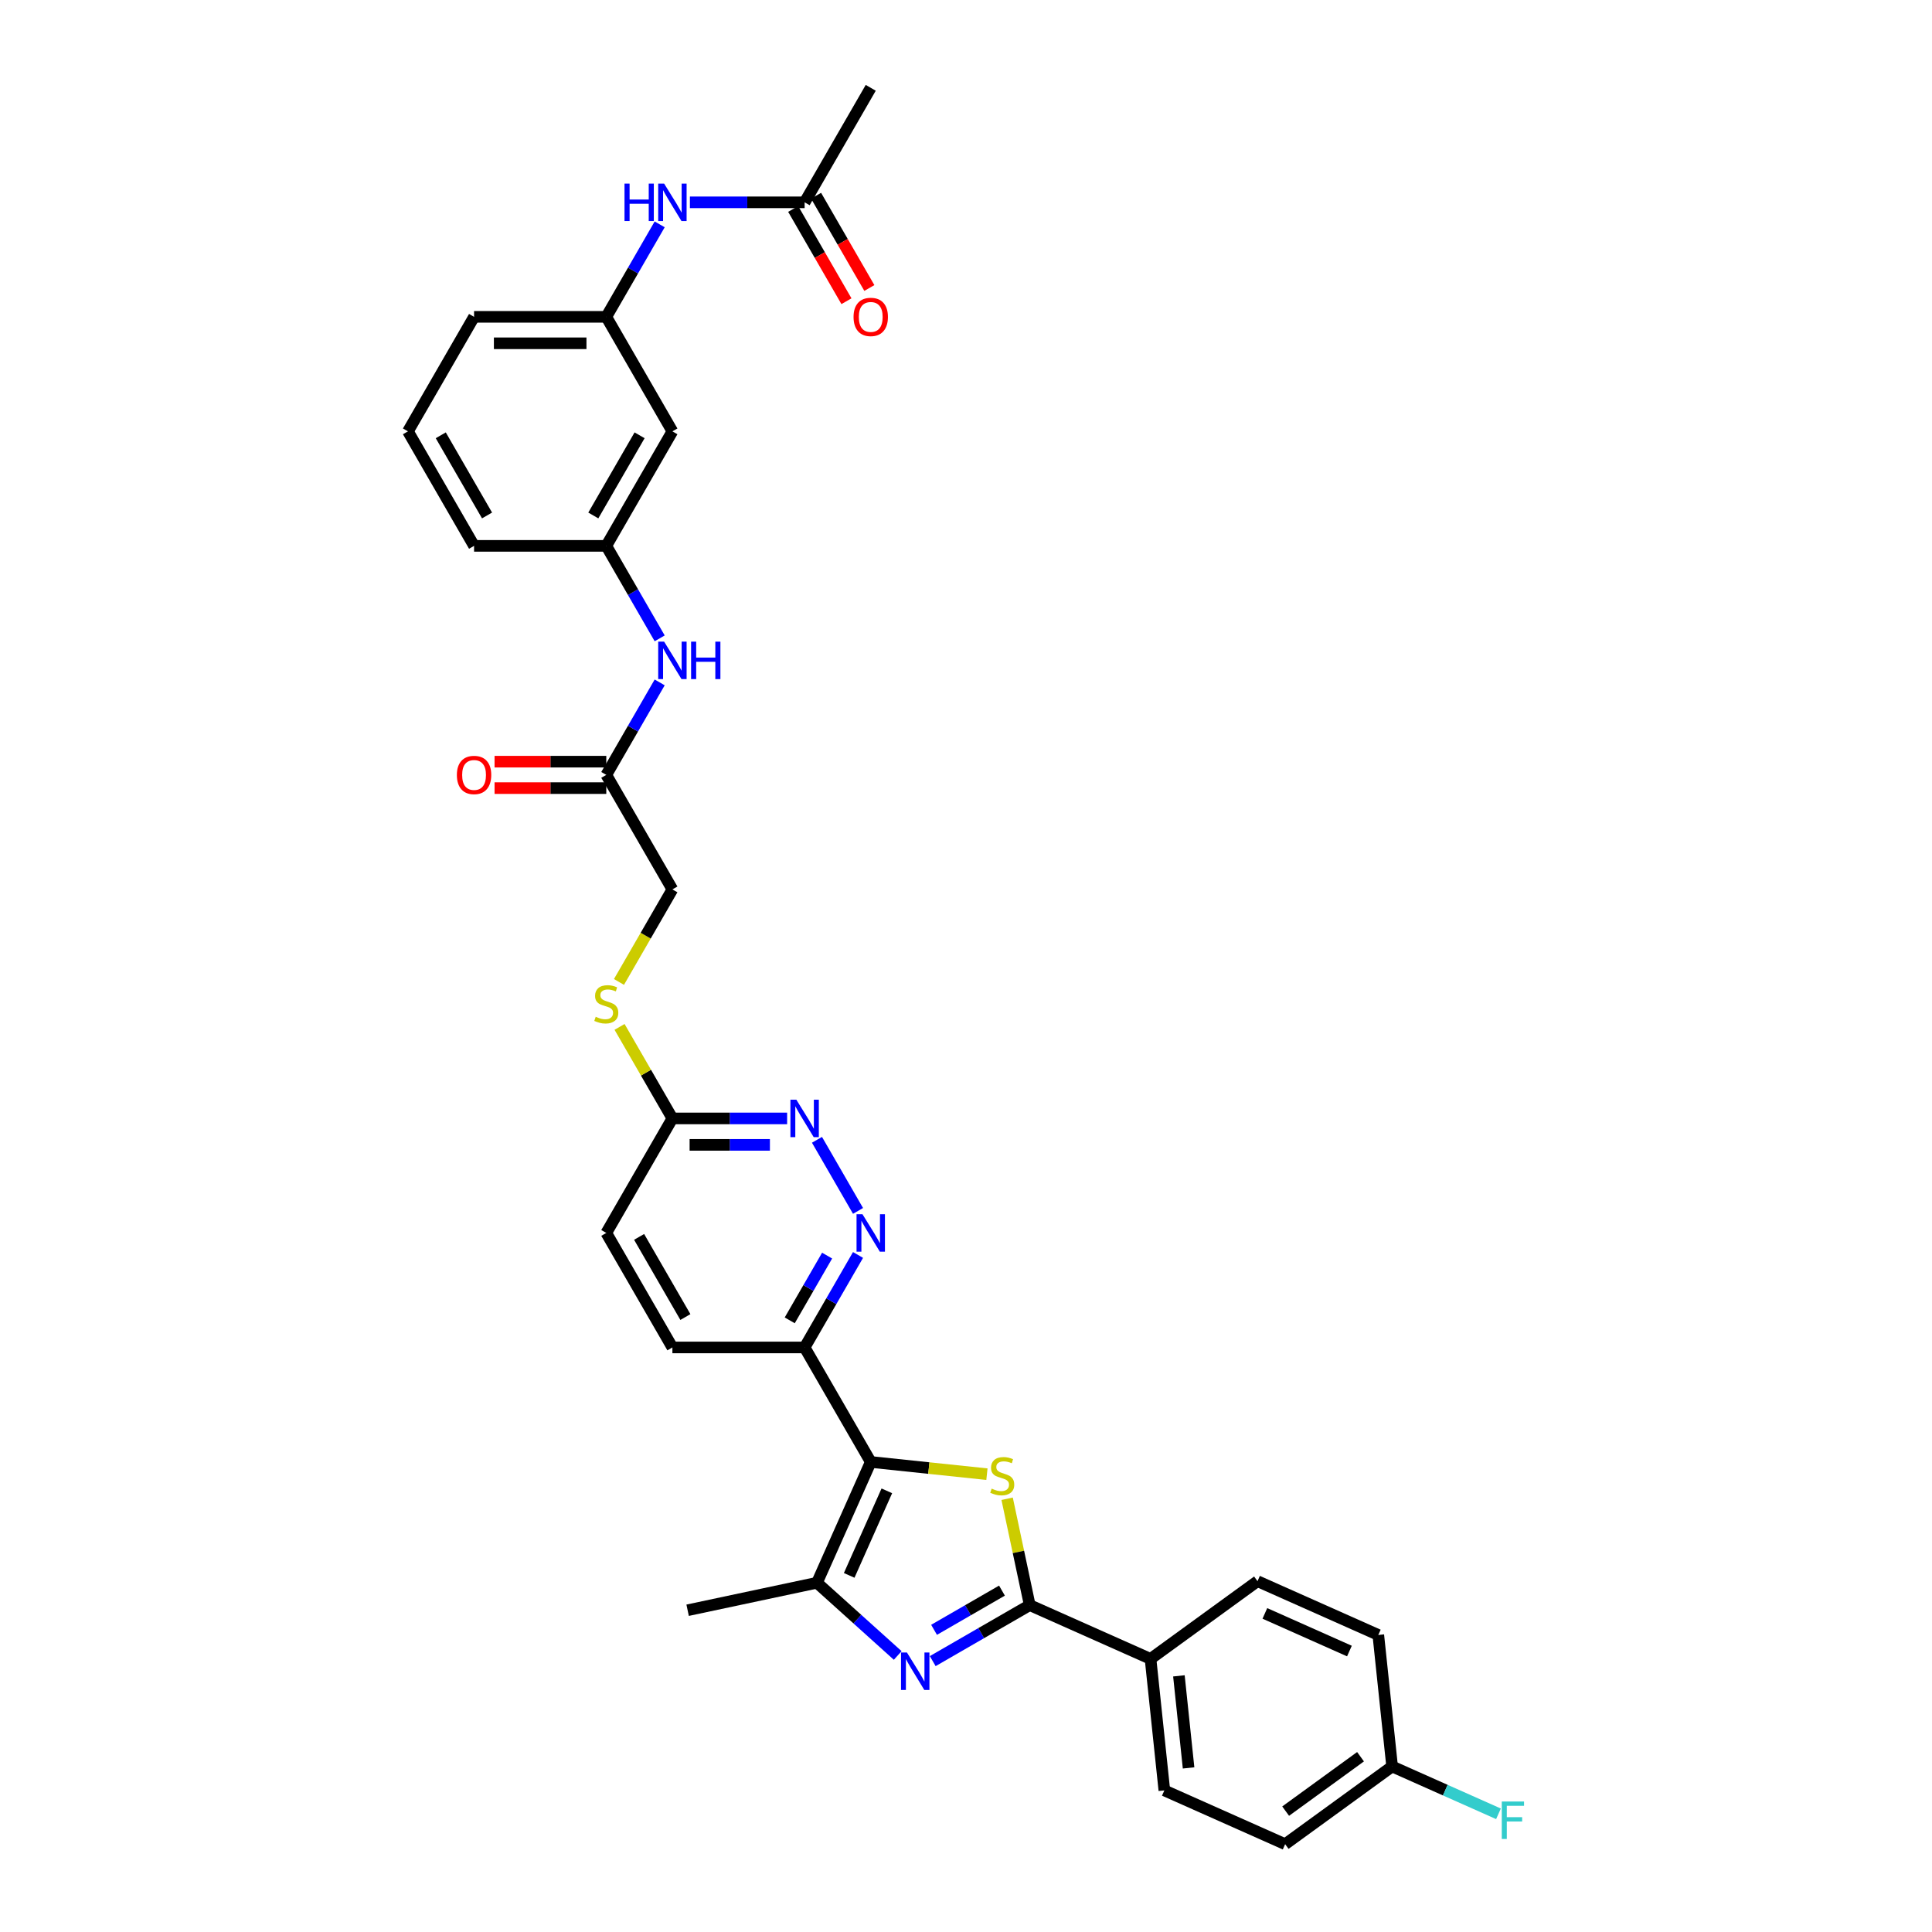 <?xml version='1.0' encoding='iso-8859-1'?>
<svg version='1.1' baseProfile='full'
              xmlns='http://www.w3.org/2000/svg'
                      xmlns:rdkit='http://www.rdkit.org/xml'
                      xmlns:xlink='http://www.w3.org/1999/xlink'
                  xml:space='preserve'
width='1000px' height='1000px' viewBox='0 0 1000 1000'>
<!-- END OF HEADER -->
<rect style='opacity:1.0;fill:#FFFFFF;stroke:none' width='1000' height='1000' x='0' y='0'> </rect>
<path class='bond-0' d='M 450.695,756.707 L 480.765,759.868' style='fill:none;fill-rule:evenodd;stroke:#000000;stroke-width:6px;stroke-linecap:butt;stroke-linejoin:miter;stroke-opacity:1' />
<path class='bond-0' d='M 480.765,759.868 L 510.835,763.028' style='fill:none;fill-rule:evenodd;stroke:#CCCC00;stroke-width:6px;stroke-linecap:butt;stroke-linejoin:miter;stroke-opacity:1' />
<path class='bond-3' d='M 450.695,756.707 L 422.858,819.23' style='fill:none;fill-rule:evenodd;stroke:#000000;stroke-width:6px;stroke-linecap:butt;stroke-linejoin:miter;stroke-opacity:1' />
<path class='bond-3' d='M 459.024,771.653 L 439.538,815.419' style='fill:none;fill-rule:evenodd;stroke:#000000;stroke-width:6px;stroke-linecap:butt;stroke-linejoin:miter;stroke-opacity:1' />
<path class='bond-4' d='M 450.695,756.707 L 416.475,697.436' style='fill:none;fill-rule:evenodd;stroke:#000000;stroke-width:6px;stroke-linecap:butt;stroke-linejoin:miter;stroke-opacity:1' />
<path class='bond-2' d='M 521.289,775.756 L 527.139,803.281' style='fill:none;fill-rule:evenodd;stroke:#CCCC00;stroke-width:6px;stroke-linecap:butt;stroke-linejoin:miter;stroke-opacity:1' />
<path class='bond-2' d='M 527.139,803.281 L 532.99,830.806' style='fill:none;fill-rule:evenodd;stroke:#000000;stroke-width:6px;stroke-linecap:butt;stroke-linejoin:miter;stroke-opacity:1' />
<path class='bond-1' d='M 464.657,856.867 L 443.758,838.049' style='fill:none;fill-rule:evenodd;stroke:#0000FF;stroke-width:6px;stroke-linecap:butt;stroke-linejoin:miter;stroke-opacity:1' />
<path class='bond-1' d='M 443.758,838.049 L 422.858,819.23' style='fill:none;fill-rule:evenodd;stroke:#000000;stroke-width:6px;stroke-linecap:butt;stroke-linejoin:miter;stroke-opacity:1' />
<path class='bond-33' d='M 482.78,859.794 L 507.885,845.3' style='fill:none;fill-rule:evenodd;stroke:#0000FF;stroke-width:6px;stroke-linecap:butt;stroke-linejoin:miter;stroke-opacity:1' />
<path class='bond-33' d='M 507.885,845.3 L 532.99,830.806' style='fill:none;fill-rule:evenodd;stroke:#000000;stroke-width:6px;stroke-linecap:butt;stroke-linejoin:miter;stroke-opacity:1' />
<path class='bond-33' d='M 483.468,843.592 L 501.041,833.446' style='fill:none;fill-rule:evenodd;stroke:#0000FF;stroke-width:6px;stroke-linecap:butt;stroke-linejoin:miter;stroke-opacity:1' />
<path class='bond-33' d='M 501.041,833.446 L 518.615,823.3' style='fill:none;fill-rule:evenodd;stroke:#000000;stroke-width:6px;stroke-linecap:butt;stroke-linejoin:miter;stroke-opacity:1' />
<path class='bond-7' d='M 532.99,830.806 L 595.513,858.643' style='fill:none;fill-rule:evenodd;stroke:#000000;stroke-width:6px;stroke-linecap:butt;stroke-linejoin:miter;stroke-opacity:1' />
<path class='bond-27' d='M 422.858,819.23 L 355.913,833.46' style='fill:none;fill-rule:evenodd;stroke:#000000;stroke-width:6px;stroke-linecap:butt;stroke-linejoin:miter;stroke-opacity:1' />
<path class='bond-5' d='M 416.475,697.436 L 430.293,673.502' style='fill:none;fill-rule:evenodd;stroke:#000000;stroke-width:6px;stroke-linecap:butt;stroke-linejoin:miter;stroke-opacity:1' />
<path class='bond-5' d='M 430.293,673.502 L 444.112,649.567' style='fill:none;fill-rule:evenodd;stroke:#0000FF;stroke-width:6px;stroke-linecap:butt;stroke-linejoin:miter;stroke-opacity:1' />
<path class='bond-5' d='M 408.766,683.412 L 418.439,666.658' style='fill:none;fill-rule:evenodd;stroke:#000000;stroke-width:6px;stroke-linecap:butt;stroke-linejoin:miter;stroke-opacity:1' />
<path class='bond-5' d='M 418.439,666.658 L 428.112,649.903' style='fill:none;fill-rule:evenodd;stroke:#0000FF;stroke-width:6px;stroke-linecap:butt;stroke-linejoin:miter;stroke-opacity:1' />
<path class='bond-17' d='M 416.475,697.436 L 348.035,697.436' style='fill:none;fill-rule:evenodd;stroke:#000000;stroke-width:6px;stroke-linecap:butt;stroke-linejoin:miter;stroke-opacity:1' />
<path class='bond-6' d='M 444.112,626.763 L 422.868,589.967' style='fill:none;fill-rule:evenodd;stroke:#0000FF;stroke-width:6px;stroke-linecap:butt;stroke-linejoin:miter;stroke-opacity:1' />
<path class='bond-34' d='M 407.413,578.894 L 377.724,578.894' style='fill:none;fill-rule:evenodd;stroke:#0000FF;stroke-width:6px;stroke-linecap:butt;stroke-linejoin:miter;stroke-opacity:1' />
<path class='bond-34' d='M 377.724,578.894 L 348.035,578.894' style='fill:none;fill-rule:evenodd;stroke:#000000;stroke-width:6px;stroke-linecap:butt;stroke-linejoin:miter;stroke-opacity:1' />
<path class='bond-34' d='M 398.507,592.582 L 377.724,592.582' style='fill:none;fill-rule:evenodd;stroke:#0000FF;stroke-width:6px;stroke-linecap:butt;stroke-linejoin:miter;stroke-opacity:1' />
<path class='bond-34' d='M 377.724,592.582 L 356.941,592.582' style='fill:none;fill-rule:evenodd;stroke:#000000;stroke-width:6px;stroke-linecap:butt;stroke-linejoin:miter;stroke-opacity:1' />
<path class='bond-20' d='M 595.513,858.643 L 602.667,926.708' style='fill:none;fill-rule:evenodd;stroke:#000000;stroke-width:6px;stroke-linecap:butt;stroke-linejoin:miter;stroke-opacity:1' />
<path class='bond-20' d='M 610.199,867.422 L 615.207,915.068' style='fill:none;fill-rule:evenodd;stroke:#000000;stroke-width:6px;stroke-linecap:butt;stroke-linejoin:miter;stroke-opacity:1' />
<path class='bond-21' d='M 595.513,858.643 L 650.883,818.415' style='fill:none;fill-rule:evenodd;stroke:#000000;stroke-width:6px;stroke-linecap:butt;stroke-linejoin:miter;stroke-opacity:1' />
<path class='bond-8' d='M 313.814,401.081 L 348.035,460.352' style='fill:none;fill-rule:evenodd;stroke:#000000;stroke-width:6px;stroke-linecap:butt;stroke-linejoin:miter;stroke-opacity:1' />
<path class='bond-11' d='M 313.814,401.081 L 327.633,377.146' style='fill:none;fill-rule:evenodd;stroke:#000000;stroke-width:6px;stroke-linecap:butt;stroke-linejoin:miter;stroke-opacity:1' />
<path class='bond-11' d='M 327.633,377.146 L 341.452,353.212' style='fill:none;fill-rule:evenodd;stroke:#0000FF;stroke-width:6px;stroke-linecap:butt;stroke-linejoin:miter;stroke-opacity:1' />
<path class='bond-18' d='M 313.814,394.237 L 284.898,394.237' style='fill:none;fill-rule:evenodd;stroke:#000000;stroke-width:6px;stroke-linecap:butt;stroke-linejoin:miter;stroke-opacity:1' />
<path class='bond-18' d='M 284.898,394.237 L 255.982,394.237' style='fill:none;fill-rule:evenodd;stroke:#FF0000;stroke-width:6px;stroke-linecap:butt;stroke-linejoin:miter;stroke-opacity:1' />
<path class='bond-18' d='M 313.814,407.925 L 284.898,407.925' style='fill:none;fill-rule:evenodd;stroke:#000000;stroke-width:6px;stroke-linecap:butt;stroke-linejoin:miter;stroke-opacity:1' />
<path class='bond-18' d='M 284.898,407.925 L 255.982,407.925' style='fill:none;fill-rule:evenodd;stroke:#FF0000;stroke-width:6px;stroke-linecap:butt;stroke-linejoin:miter;stroke-opacity:1' />
<path class='bond-9' d='M 348.035,578.894 L 313.814,638.165' style='fill:none;fill-rule:evenodd;stroke:#000000;stroke-width:6px;stroke-linecap:butt;stroke-linejoin:miter;stroke-opacity:1' />
<path class='bond-14' d='M 348.035,578.894 L 334.358,555.206' style='fill:none;fill-rule:evenodd;stroke:#000000;stroke-width:6px;stroke-linecap:butt;stroke-linejoin:miter;stroke-opacity:1' />
<path class='bond-14' d='M 334.358,555.206 L 320.682,531.518' style='fill:none;fill-rule:evenodd;stroke:#CCCC00;stroke-width:6px;stroke-linecap:butt;stroke-linejoin:miter;stroke-opacity:1' />
<path class='bond-10' d='M 416.475,104.726 L 386.786,104.726' style='fill:none;fill-rule:evenodd;stroke:#000000;stroke-width:6px;stroke-linecap:butt;stroke-linejoin:miter;stroke-opacity:1' />
<path class='bond-10' d='M 386.786,104.726 L 357.096,104.726' style='fill:none;fill-rule:evenodd;stroke:#0000FF;stroke-width:6px;stroke-linecap:butt;stroke-linejoin:miter;stroke-opacity:1' />
<path class='bond-19' d='M 410.548,108.148 L 424.335,132.027' style='fill:none;fill-rule:evenodd;stroke:#000000;stroke-width:6px;stroke-linecap:butt;stroke-linejoin:miter;stroke-opacity:1' />
<path class='bond-19' d='M 424.335,132.027 L 438.122,155.907' style='fill:none;fill-rule:evenodd;stroke:#FF0000;stroke-width:6px;stroke-linecap:butt;stroke-linejoin:miter;stroke-opacity:1' />
<path class='bond-19' d='M 422.402,101.304 L 436.189,125.183' style='fill:none;fill-rule:evenodd;stroke:#000000;stroke-width:6px;stroke-linecap:butt;stroke-linejoin:miter;stroke-opacity:1' />
<path class='bond-19' d='M 436.189,125.183 L 449.976,149.063' style='fill:none;fill-rule:evenodd;stroke:#FF0000;stroke-width:6px;stroke-linecap:butt;stroke-linejoin:miter;stroke-opacity:1' />
<path class='bond-30' d='M 416.475,104.726 L 450.695,45.455' style='fill:none;fill-rule:evenodd;stroke:#000000;stroke-width:6px;stroke-linecap:butt;stroke-linejoin:miter;stroke-opacity:1' />
<path class='bond-15' d='M 341.452,330.408 L 327.633,306.473' style='fill:none;fill-rule:evenodd;stroke:#0000FF;stroke-width:6px;stroke-linecap:butt;stroke-linejoin:miter;stroke-opacity:1' />
<path class='bond-15' d='M 327.633,306.473 L 313.814,282.539' style='fill:none;fill-rule:evenodd;stroke:#000000;stroke-width:6px;stroke-linecap:butt;stroke-linejoin:miter;stroke-opacity:1' />
<path class='bond-12' d='M 341.452,116.128 L 327.633,140.062' style='fill:none;fill-rule:evenodd;stroke:#0000FF;stroke-width:6px;stroke-linecap:butt;stroke-linejoin:miter;stroke-opacity:1' />
<path class='bond-12' d='M 327.633,140.062 L 313.814,163.997' style='fill:none;fill-rule:evenodd;stroke:#000000;stroke-width:6px;stroke-linecap:butt;stroke-linejoin:miter;stroke-opacity:1' />
<path class='bond-13' d='M 348.035,223.268 L 313.814,282.539' style='fill:none;fill-rule:evenodd;stroke:#000000;stroke-width:6px;stroke-linecap:butt;stroke-linejoin:miter;stroke-opacity:1' />
<path class='bond-13' d='M 331.047,225.314 L 307.093,266.804' style='fill:none;fill-rule:evenodd;stroke:#000000;stroke-width:6px;stroke-linecap:butt;stroke-linejoin:miter;stroke-opacity:1' />
<path class='bond-16' d='M 348.035,223.268 L 313.814,163.997' style='fill:none;fill-rule:evenodd;stroke:#000000;stroke-width:6px;stroke-linecap:butt;stroke-linejoin:miter;stroke-opacity:1' />
<path class='bond-22' d='M 320.382,508.248 L 334.208,484.3' style='fill:none;fill-rule:evenodd;stroke:#CCCC00;stroke-width:6px;stroke-linecap:butt;stroke-linejoin:miter;stroke-opacity:1' />
<path class='bond-22' d='M 334.208,484.3 L 348.035,460.352' style='fill:none;fill-rule:evenodd;stroke:#000000;stroke-width:6px;stroke-linecap:butt;stroke-linejoin:miter;stroke-opacity:1' />
<path class='bond-31' d='M 313.814,282.539 L 245.374,282.539' style='fill:none;fill-rule:evenodd;stroke:#000000;stroke-width:6px;stroke-linecap:butt;stroke-linejoin:miter;stroke-opacity:1' />
<path class='bond-36' d='M 313.814,163.997 L 245.374,163.997' style='fill:none;fill-rule:evenodd;stroke:#000000;stroke-width:6px;stroke-linecap:butt;stroke-linejoin:miter;stroke-opacity:1' />
<path class='bond-36' d='M 303.548,177.685 L 255.64,177.685' style='fill:none;fill-rule:evenodd;stroke:#000000;stroke-width:6px;stroke-linecap:butt;stroke-linejoin:miter;stroke-opacity:1' />
<path class='bond-23' d='M 348.035,697.436 L 313.814,638.165' style='fill:none;fill-rule:evenodd;stroke:#000000;stroke-width:6px;stroke-linecap:butt;stroke-linejoin:miter;stroke-opacity:1' />
<path class='bond-23' d='M 354.756,681.701 L 330.802,640.212' style='fill:none;fill-rule:evenodd;stroke:#000000;stroke-width:6px;stroke-linecap:butt;stroke-linejoin:miter;stroke-opacity:1' />
<path class='bond-25' d='M 602.667,926.708 L 665.191,954.545' style='fill:none;fill-rule:evenodd;stroke:#000000;stroke-width:6px;stroke-linecap:butt;stroke-linejoin:miter;stroke-opacity:1' />
<path class='bond-26' d='M 650.883,818.415 L 713.406,846.252' style='fill:none;fill-rule:evenodd;stroke:#000000;stroke-width:6px;stroke-linecap:butt;stroke-linejoin:miter;stroke-opacity:1' />
<path class='bond-26' d='M 654.694,835.095 L 698.46,854.581' style='fill:none;fill-rule:evenodd;stroke:#000000;stroke-width:6px;stroke-linecap:butt;stroke-linejoin:miter;stroke-opacity:1' />
<path class='bond-24' d='M 720.56,914.317 L 713.406,846.252' style='fill:none;fill-rule:evenodd;stroke:#000000;stroke-width:6px;stroke-linecap:butt;stroke-linejoin:miter;stroke-opacity:1' />
<path class='bond-28' d='M 720.56,914.317 L 748.085,926.572' style='fill:none;fill-rule:evenodd;stroke:#000000;stroke-width:6px;stroke-linecap:butt;stroke-linejoin:miter;stroke-opacity:1' />
<path class='bond-28' d='M 748.085,926.572 L 775.61,938.827' style='fill:none;fill-rule:evenodd;stroke:#33CCCC;stroke-width:6px;stroke-linecap:butt;stroke-linejoin:miter;stroke-opacity:1' />
<path class='bond-35' d='M 720.56,914.317 L 665.191,954.545' style='fill:none;fill-rule:evenodd;stroke:#000000;stroke-width:6px;stroke-linecap:butt;stroke-linejoin:miter;stroke-opacity:1' />
<path class='bond-35' d='M 704.209,909.278 L 665.45,937.437' style='fill:none;fill-rule:evenodd;stroke:#000000;stroke-width:6px;stroke-linecap:butt;stroke-linejoin:miter;stroke-opacity:1' />
<path class='bond-29' d='M 211.154,223.268 L 245.374,282.539' style='fill:none;fill-rule:evenodd;stroke:#000000;stroke-width:6px;stroke-linecap:butt;stroke-linejoin:miter;stroke-opacity:1' />
<path class='bond-29' d='M 228.141,225.314 L 252.095,266.804' style='fill:none;fill-rule:evenodd;stroke:#000000;stroke-width:6px;stroke-linecap:butt;stroke-linejoin:miter;stroke-opacity:1' />
<path class='bond-32' d='M 211.154,223.268 L 245.374,163.997' style='fill:none;fill-rule:evenodd;stroke:#000000;stroke-width:6px;stroke-linecap:butt;stroke-linejoin:miter;stroke-opacity:1' />
<path  class='atom-1' d='M 513.285 770.513
Q 513.504 770.596, 514.408 770.979
Q 515.311 771.362, 516.297 771.608
Q 517.31 771.827, 518.295 771.827
Q 520.129 771.827, 521.197 770.951
Q 522.265 770.048, 522.265 768.488
Q 522.265 767.42, 521.717 766.763
Q 521.197 766.106, 520.376 765.75
Q 519.554 765.394, 518.186 764.983
Q 516.461 764.463, 515.421 763.971
Q 514.408 763.478, 513.669 762.437
Q 512.957 761.397, 512.957 759.645
Q 512.957 757.209, 514.599 755.703
Q 516.269 754.197, 519.554 754.197
Q 521.799 754.197, 524.345 755.265
L 523.716 757.373
Q 521.389 756.415, 519.636 756.415
Q 517.748 756.415, 516.707 757.209
Q 515.667 757.975, 515.694 759.317
Q 515.694 760.357, 516.214 760.987
Q 516.762 761.616, 517.529 761.972
Q 518.322 762.328, 519.636 762.739
Q 521.389 763.286, 522.429 763.834
Q 523.469 764.381, 524.208 765.504
Q 524.975 766.599, 524.975 768.488
Q 524.975 771.17, 523.168 772.621
Q 521.389 774.045, 518.405 774.045
Q 516.68 774.045, 515.366 773.662
Q 514.079 773.306, 512.546 772.676
L 513.285 770.513
' fill='#CCCC00'/>
<path  class='atom-2' d='M 469.435 855.335
L 475.786 865.601
Q 476.416 866.614, 477.428 868.448
Q 478.441 870.282, 478.496 870.392
L 478.496 855.335
L 481.069 855.335
L 481.069 874.717
L 478.414 874.717
L 471.597 863.493
Q 470.803 862.179, 469.955 860.673
Q 469.133 859.167, 468.887 858.702
L 468.887 874.717
L 466.368 874.717
L 466.368 855.335
L 469.435 855.335
' fill='#0000FF'/>
<path  class='atom-6' d='M 446.411 628.474
L 452.762 638.74
Q 453.392 639.753, 454.405 641.587
Q 455.417 643.421, 455.472 643.531
L 455.472 628.474
L 458.046 628.474
L 458.046 647.856
L 455.39 647.856
L 448.573 636.632
Q 447.78 635.318, 446.931 633.812
Q 446.11 632.306, 445.863 631.841
L 445.863 647.856
L 443.345 647.856
L 443.345 628.474
L 446.411 628.474
' fill='#0000FF'/>
<path  class='atom-7' d='M 412.191 569.203
L 418.542 579.469
Q 419.171 580.482, 420.184 582.316
Q 421.197 584.15, 421.252 584.26
L 421.252 569.203
L 423.825 569.203
L 423.825 588.585
L 421.17 588.585
L 414.353 577.361
Q 413.559 576.047, 412.711 574.541
Q 411.889 573.035, 411.643 572.57
L 411.643 588.585
L 409.124 588.585
L 409.124 569.203
L 412.191 569.203
' fill='#0000FF'/>
<path  class='atom-12' d='M 343.75 332.119
L 350.102 342.385
Q 350.731 343.398, 351.744 345.232
Q 352.757 347.066, 352.812 347.175
L 352.812 332.119
L 355.385 332.119
L 355.385 351.501
L 352.73 351.501
L 345.913 340.277
Q 345.119 338.963, 344.27 337.457
Q 343.449 335.951, 343.203 335.486
L 343.203 351.501
L 340.684 351.501
L 340.684 332.119
L 343.75 332.119
' fill='#0000FF'/>
<path  class='atom-12' d='M 357.712 332.119
L 360.34 332.119
L 360.34 340.359
L 370.25 340.359
L 370.25 332.119
L 372.878 332.119
L 372.878 351.501
L 370.25 351.501
L 370.25 342.549
L 360.34 342.549
L 360.34 351.501
L 357.712 351.501
L 357.712 332.119
' fill='#0000FF'/>
<path  class='atom-13' d='M 323.246 95.034
L 325.874 95.034
L 325.874 103.275
L 335.784 103.275
L 335.784 95.034
L 338.412 95.034
L 338.412 114.417
L 335.784 114.417
L 335.784 105.465
L 325.874 105.465
L 325.874 114.417
L 323.246 114.417
L 323.246 95.034
' fill='#0000FF'/>
<path  class='atom-13' d='M 343.75 95.034
L 350.102 105.3
Q 350.731 106.313, 351.744 108.148
Q 352.757 109.982, 352.812 110.091
L 352.812 95.034
L 355.385 95.034
L 355.385 114.417
L 352.73 114.417
L 345.913 103.193
Q 345.119 101.878, 344.27 100.373
Q 343.449 98.867, 343.203 98.402
L 343.203 114.417
L 340.684 114.417
L 340.684 95.034
L 343.75 95.034
' fill='#0000FF'/>
<path  class='atom-15' d='M 308.339 526.275
Q 308.558 526.357, 309.462 526.741
Q 310.365 527.124, 311.351 527.37
Q 312.364 527.589, 313.349 527.589
Q 315.183 527.589, 316.251 526.713
Q 317.319 525.81, 317.319 524.249
Q 317.319 523.182, 316.771 522.525
Q 316.251 521.868, 315.43 521.512
Q 314.608 521.156, 313.24 520.745
Q 311.515 520.225, 310.475 519.732
Q 309.462 519.24, 308.723 518.199
Q 308.011 517.159, 308.011 515.407
Q 308.011 512.97, 309.653 511.465
Q 311.323 509.959, 314.608 509.959
Q 316.853 509.959, 319.399 511.027
L 318.77 513.135
Q 316.443 512.177, 314.691 512.177
Q 312.802 512.177, 311.761 512.97
Q 310.721 513.737, 310.748 515.078
Q 310.748 516.119, 311.268 516.748
Q 311.816 517.378, 312.583 517.734
Q 313.376 518.09, 314.691 518.5
Q 316.443 519.048, 317.483 519.595
Q 318.523 520.143, 319.262 521.265
Q 320.029 522.36, 320.029 524.249
Q 320.029 526.932, 318.222 528.383
Q 316.443 529.807, 313.459 529.807
Q 311.734 529.807, 310.42 529.424
Q 309.133 529.068, 307.6 528.438
L 308.339 526.275
' fill='#CCCC00'/>
<path  class='atom-19' d='M 236.477 401.136
Q 236.477 396.482, 238.777 393.881
Q 241.076 391.28, 245.374 391.28
Q 249.672 391.28, 251.972 393.881
Q 254.271 396.482, 254.271 401.136
Q 254.271 405.844, 251.944 408.527
Q 249.617 411.183, 245.374 411.183
Q 241.103 411.183, 238.777 408.527
Q 236.477 405.872, 236.477 401.136
M 245.374 408.992
Q 248.331 408.992, 249.919 407.021
Q 251.534 405.023, 251.534 401.136
Q 251.534 397.33, 249.919 395.414
Q 248.331 393.47, 245.374 393.47
Q 242.418 393.47, 240.802 395.387
Q 239.215 397.303, 239.215 401.136
Q 239.215 405.05, 240.802 407.021
Q 242.418 408.992, 245.374 408.992
' fill='#FF0000'/>
<path  class='atom-20' d='M 441.798 164.051
Q 441.798 159.397, 444.097 156.797
Q 446.397 154.196, 450.695 154.196
Q 454.993 154.196, 457.293 156.797
Q 459.592 159.397, 459.592 164.051
Q 459.592 168.76, 457.265 171.443
Q 454.938 174.098, 450.695 174.098
Q 446.424 174.098, 444.097 171.443
Q 441.798 168.787, 441.798 164.051
M 450.695 171.908
Q 453.652 171.908, 455.24 169.937
Q 456.855 167.939, 456.855 164.051
Q 456.855 160.246, 455.24 158.33
Q 453.652 156.386, 450.695 156.386
Q 447.738 156.386, 446.123 158.302
Q 444.535 160.219, 444.535 164.051
Q 444.535 167.966, 446.123 169.937
Q 447.738 171.908, 450.695 171.908
' fill='#FF0000'/>
<path  class='atom-29' d='M 777.321 932.463
L 788.846 932.463
L 788.846 934.681
L 779.921 934.681
L 779.921 940.567
L 787.86 940.567
L 787.86 942.811
L 779.921 942.811
L 779.921 951.846
L 777.321 951.846
L 777.321 932.463
' fill='#33CCCC'/>
</svg>
